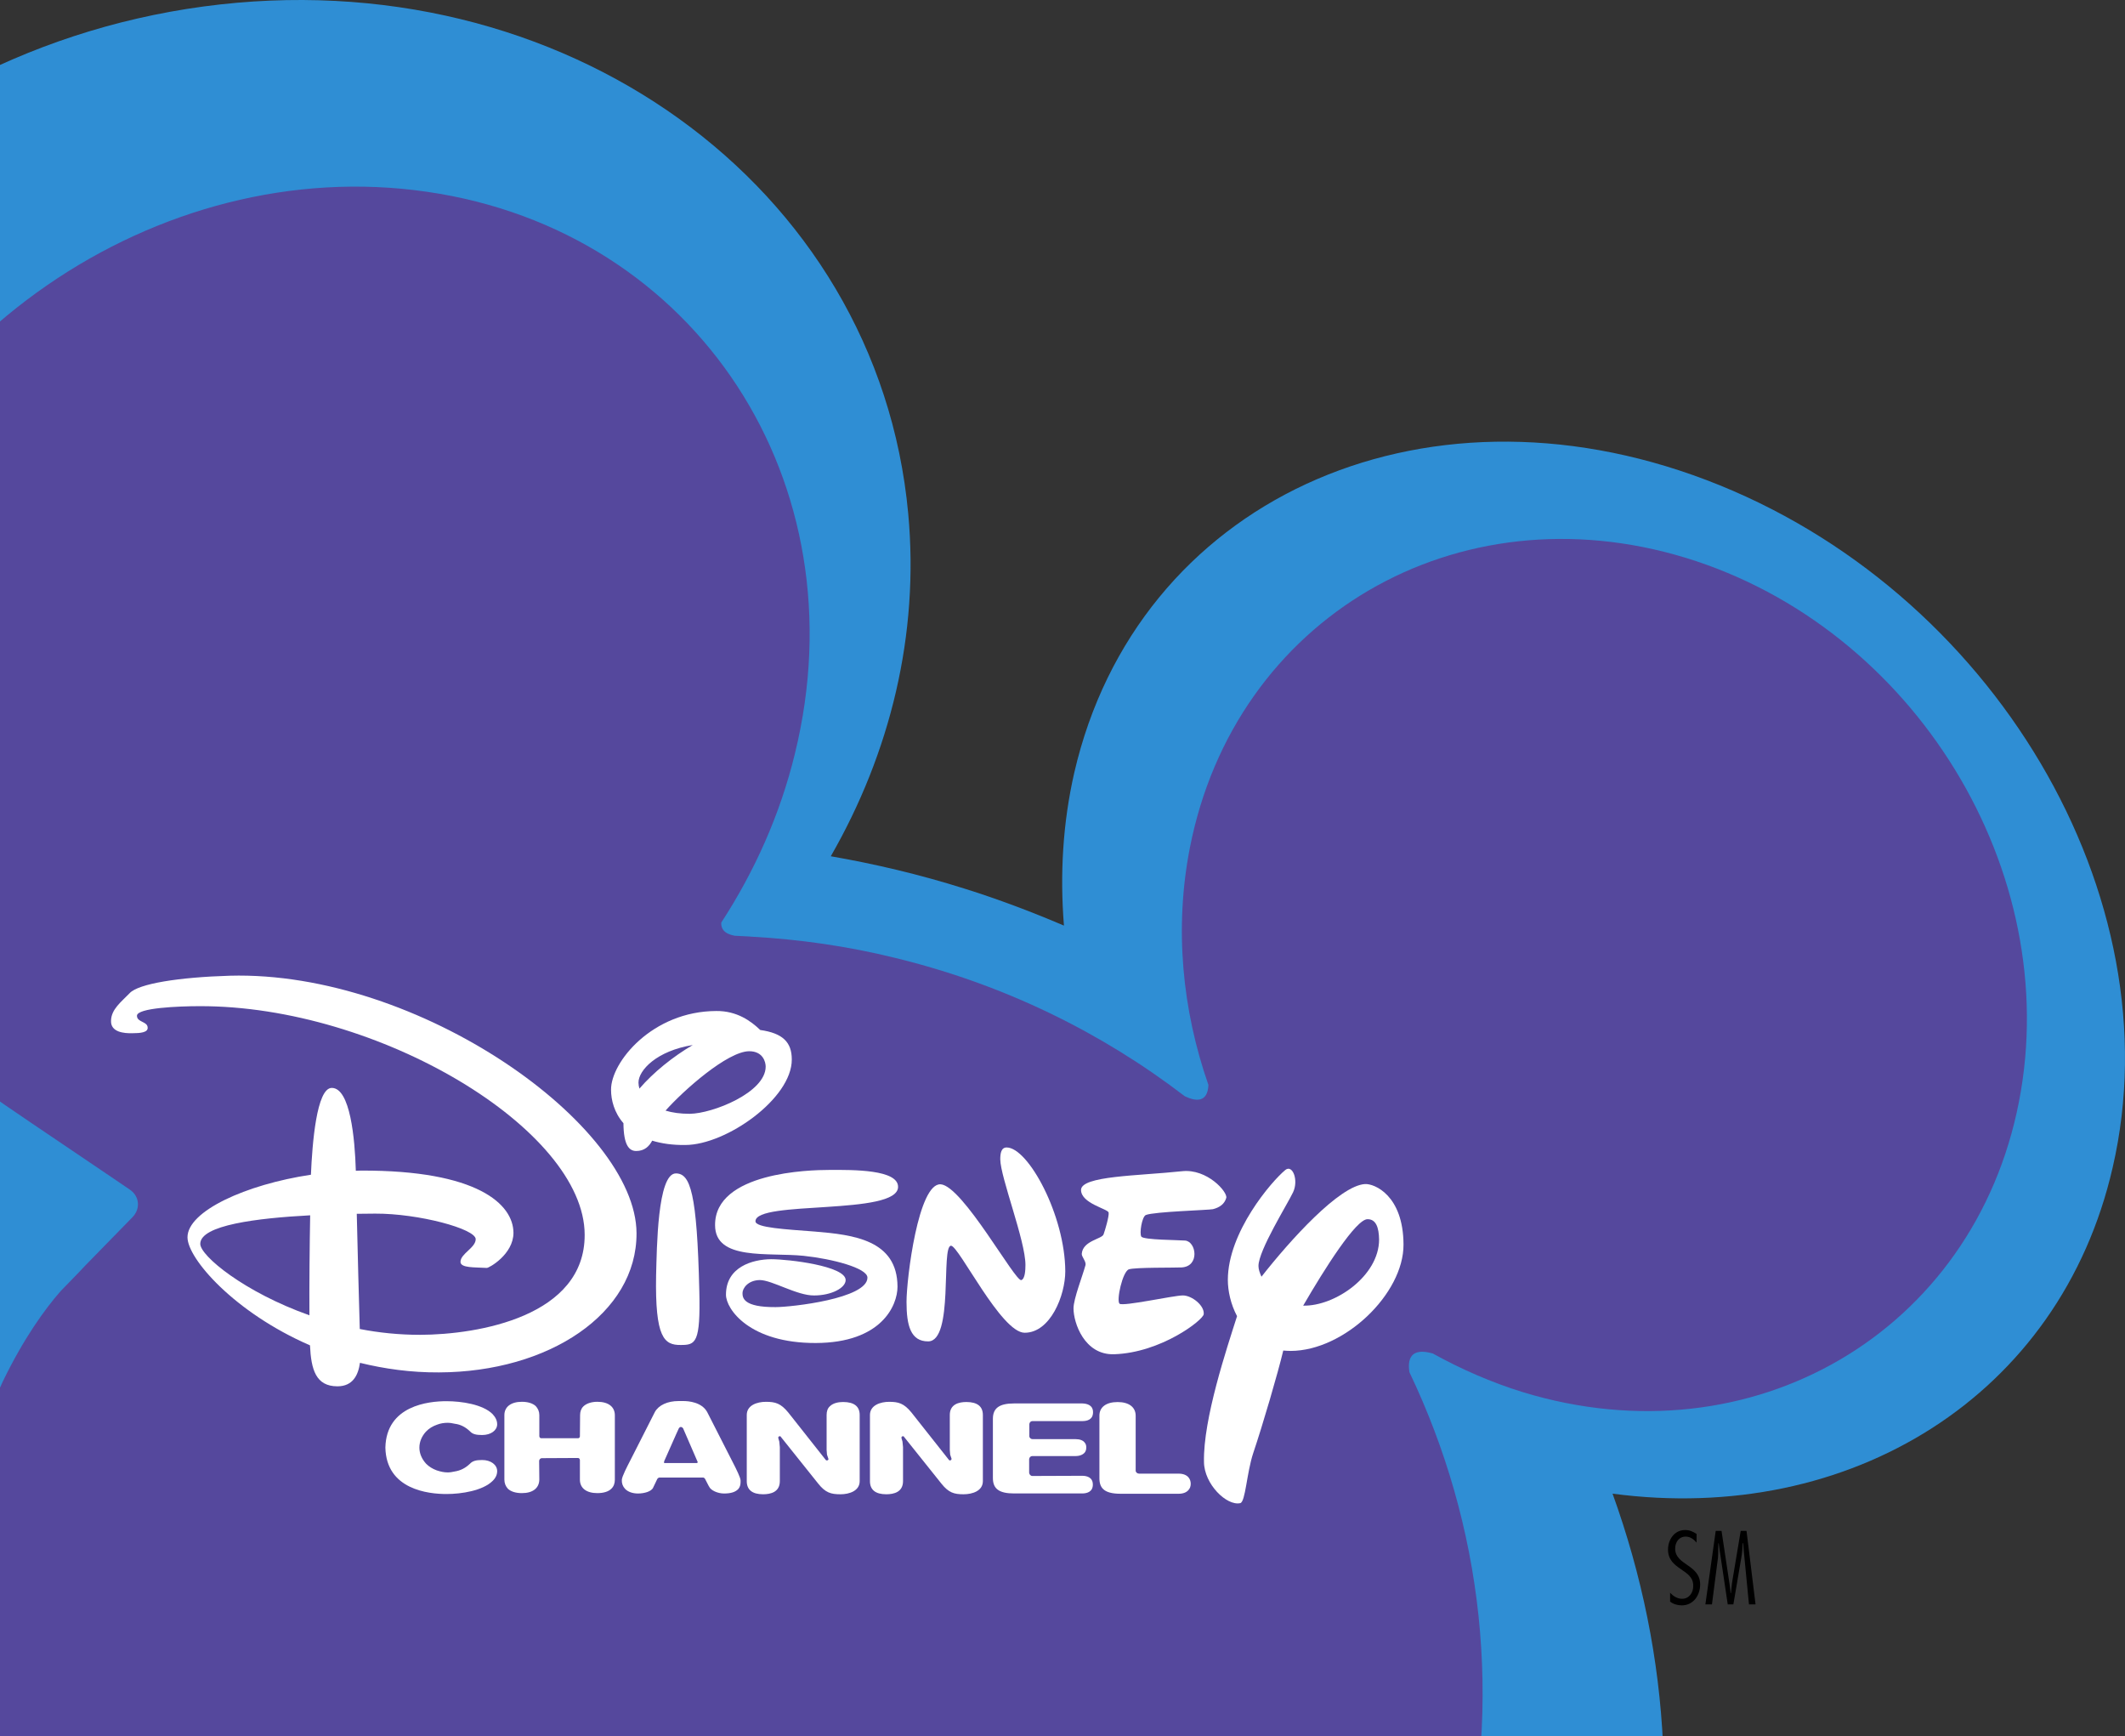 <?xml version="1.0" encoding="utf-8"?>
<!-- Generator: Adobe Illustrator 16.0.0, SVG Export Plug-In . SVG Version: 6.00 Build 0)  -->
<!DOCTYPE svg PUBLIC "-//W3C//DTD SVG 1.1//EN" "http://www.w3.org/Graphics/SVG/1.1/DTD/svg11.dtd">
<svg version="1.1"
	 id="svg2" inkscape:version="0.48.0 r9654" sodipodi:docname="New document 1.2010_12_05_17_18_45.0.svg" xmlns:dc="http://purl.org/dc/elements/1.1/" xmlns:cc="http://creativecommons.org/ns#" xmlns:svg="http://www.w3.org/2000/svg" xmlns:rdf="http://www.w3.org/1999/02/22-rdf-syntax-ns#" xmlns:inkscape="http://www.inkscape.org/namespaces/inkscape" xmlns:sodipodi="http://sodipodi.sourceforge.net/DTD/sodipodi-0.dtd"
	 xmlns="http://www.w3.org/2000/svg" xmlns:xlink="http://www.w3.org/1999/xlink" x="0px" y="0px" width="1000px"
	 height="816.982px" viewBox="-258 -206.991 1000 816.982" enable-background="new -258 -206.991 1000 816.982"
	 xml:space="preserve">
<rect x="-258" y="-206.991" width="1000" height="816.982" fill="#333333" stroke="none"/>
<sodipodi:namedview  borderopacity="1.0" pagecolor="#ffffff" id="base" fit-margin-top="0" showgrid="false" inkscape:cx="238.67236" inkscape:zoom="1.073002" fit-margin-left="0" inkscape:cy="207.76211" bordercolor="#666666" fit-margin-bottom="0" fit-margin-right="0" inkscape:document-units="px" inkscape:window-width="735" inkscape:pageshadow="2" inkscape:pageopacity="0.0" inkscape:current-layer="layer1" inkscape:window-maximized="0" inkscape:window-x="12" inkscape:window-height="682" inkscape:window-y="26">
	</sodipodi:namedview>
<g id="g35698" transform="translate(396.524,579.232)">
</g>
<g id="g35700" transform="translate(396.524,579.232)">
</g>
<g id="g35702" transform="translate(396.524,579.232)">
</g>
<g id="g35704" transform="translate(396.524,579.232)">
</g>
<g id="g35706" transform="translate(396.524,579.232)">
</g>
<g id="g35708" transform="translate(396.524,579.232)">
</g>
<g id="g35710" transform="translate(396.524,579.232)">
</g>
<g id="g35712" transform="translate(396.524,579.232)">
</g>
<g id="g35714" transform="translate(396.524,579.232)">
</g>
<g id="g35716" transform="translate(396.524,579.232)">
</g>
<g id="g35718" transform="translate(396.524,579.232)">
</g>
<g id="g35720" transform="translate(396.524,579.232)">
</g>
<g id="g35722" transform="translate(396.524,579.232)">
</g>
<g id="g35724" transform="translate(396.524,579.232)">
</g>
<g id="g35726" transform="translate(396.524,579.232)">
</g>
<g id="g35728" transform="translate(396.524,579.232)">
</g>
<g id="g35730" transform="translate(396.524,579.232)">
</g>
<g id="g35732" transform="translate(396.524,579.232)">
</g>
<g id="g35734" transform="translate(396.524,579.232)">
</g>
<g id="g35736" transform="translate(396.524,579.232)">
</g>
<g id="g35738" transform="translate(396.524,579.232)">
</g>
<g id="g35740" transform="translate(396.524,579.232)">
</g>
<g id="g35742" transform="translate(396.524,579.232)">
</g>
<g id="g35744" transform="translate(396.524,579.232)">
</g>
<g id="g35746" transform="translate(396.524,579.232)">
</g>
<g id="g35748" transform="translate(396.524,579.232)">
</g>
<g id="g35750" transform="translate(396.524,579.232)">
</g>
<g id="g35752" transform="translate(396.524,579.232)">
</g>
<g id="g35754" transform="translate(396.524,579.232)">
</g>
<g id="g35756" transform="translate(396.524,579.232)">
</g>
<g id="g35758" transform="translate(396.524,579.232)">
</g>
<g id="g35760" transform="translate(396.524,579.232)">
</g>
<g id="g35762" transform="translate(396.524,579.232)">
</g>
<g id="g35764" transform="translate(396.524,579.232)">
</g>
<g id="g35766" transform="translate(396.524,579.232)">
</g>
<g id="g35768" transform="translate(396.524,579.232)">
</g>
<g id="g35770" transform="translate(396.524,579.232)">
</g>
<g id="g35772" transform="translate(396.524,579.232)">
</g>
<g id="g35774" transform="translate(396.524,579.232)">
</g>
<g id="g35776" transform="translate(396.524,579.232)">
</g>
<g id="g35778" transform="translate(396.524,579.232)">
</g>
<g id="g35780" transform="translate(396.524,579.232)">
</g>
<g id="g35782" transform="translate(396.524,579.232)">
</g>
<g id="g35784" transform="translate(396.524,579.232)">
</g>
<g id="g35786" transform="translate(396.524,579.232)">
</g>
<g id="g35788" transform="translate(396.524,579.232)">
</g>
<g id="g35790" transform="translate(396.524,579.232)">
</g>
<g id="g35792" transform="translate(396.524,579.232)">
</g>
<g id="g35794" transform="translate(396.524,579.232)">
</g>
<g id="g35796" transform="translate(396.524,579.232)">
</g>
<g id="g35798" transform="translate(396.524,579.232)">
</g>
<g id="g35800" transform="translate(396.524,579.232)">
</g>
<g id="g35802" transform="translate(396.524,579.232)">
</g>
<g id="g35804" transform="translate(396.524,579.232)">
</g>
<g id="g35806" transform="translate(396.524,579.232)">
</g>
<g id="g35808" transform="translate(396.524,579.232)">
</g>
<g id="g35810" transform="translate(396.524,579.232)">
</g>
<g id="g35812" transform="translate(396.524,579.232)">
</g>
<g id="g35814" transform="translate(396.524,579.232)">
</g>
<g id="g35816" transform="translate(396.524,579.232)">
</g>
<g id="g35818" transform="translate(396.524,579.232)">
</g>
<g id="g35820" transform="translate(396.524,579.232)">
</g>
<g id="g35822" transform="translate(396.524,579.232)">
</g>
<g id="g35824" transform="translate(396.524,579.232)">
</g>
<g id="g35826" transform="translate(396.524,579.232)">
</g>
<g id="g35828" transform="translate(396.524,579.232)">
</g>
<g id="g35830" transform="translate(396.524,579.232)">
</g>
<g id="g35832" transform="translate(396.524,579.232)">
</g>
<g id="g35834" transform="translate(396.524,579.232)">
</g>
<g id="g35836" transform="translate(396.524,579.232)">
</g>
<g id="g35838" transform="translate(396.524,579.232)">
</g>
<g id="g35840" transform="translate(396.524,579.232)">
</g>
<g id="g35842" transform="translate(396.524,579.232)">
</g>
<g id="g35844" transform="translate(396.524,579.232)">
</g>
<g id="g35846" transform="translate(396.524,579.232)">
</g>
<g id="g35848" transform="translate(396.524,579.232)">
</g>
<g id="g35850" transform="translate(396.524,579.232)">
</g>
<g id="g35852" transform="translate(396.524,579.232)">
</g>
<g id="g35854" transform="translate(396.524,579.232)">
</g>
<g id="g35856" transform="translate(396.524,579.232)">
</g>
<g id="g35858" transform="translate(396.524,579.232)">
</g>
<g id="g35860" transform="translate(396.524,579.232)">
</g>
<g id="g35862" transform="translate(396.524,579.232)">
</g>
<g id="g35864" transform="translate(396.524,579.232)">
</g>
<g id="g35866" transform="translate(396.524,579.232)">
</g>
<g id="g35868" transform="translate(396.524,579.232)">
</g>
<g id="g35870" transform="translate(396.524,579.232)">
</g>
<g id="g35872" transform="translate(396.524,579.232)">
</g>
<g id="g35874" transform="translate(396.524,579.232)">
</g>
<g id="g35876" transform="translate(396.524,579.232)">
</g>
<g id="g35878" transform="translate(396.524,579.232)">
</g>
<g id="g35880" transform="translate(396.524,579.232)">
</g>
<g id="g35882" transform="translate(396.524,579.232)">
</g>
<g id="g35884" transform="translate(396.524,579.232)">
</g>
<g id="g35886" transform="translate(396.524,579.232)">
</g>
<g id="g35888" transform="translate(396.524,579.232)">
</g>
<g id="g35890" transform="translate(396.524,579.232)">
</g>
<g id="g35892" transform="translate(396.524,579.232)">
</g>
<g id="g35894" transform="translate(396.524,579.232)">
</g>
<g id="g35896" transform="translate(396.524,579.232)">
</g>
<g id="g35898" transform="translate(396.524,579.232)">
</g>
<g id="g35900" transform="translate(396.524,579.232)">
</g>
<g id="g35902" transform="translate(396.524,579.232)">
</g>
<g id="g35904" transform="translate(396.524,579.232)">
</g>
<g id="g35906" transform="translate(396.524,579.232)">
</g>
<g id="g35908" transform="translate(396.524,579.232)">
</g>
<g id="g35910" transform="translate(396.524,579.232)">
</g>
<g id="g35912" transform="translate(396.524,579.232)">
</g>
<g id="g35914" transform="translate(396.524,579.232)">
</g>
<g id="g35916" transform="translate(396.524,579.232)">
</g>
<g id="g35918" transform="translate(396.524,579.232)">
</g>
<g id="g35920" transform="translate(396.524,579.232)">
</g>
<g id="g35922" transform="translate(396.524,579.232)">
</g>
<g id="g35924" transform="translate(396.524,579.232)">
</g>
<g id="g35926" transform="translate(396.524,579.232)">
</g>
<g id="g35928" transform="translate(396.524,579.232)">
</g>
<g id="g35930" transform="translate(396.524,579.232)">
</g>
<g id="g35932" transform="translate(396.524,579.232)">
</g>
<g id="g35934" transform="translate(396.524,579.232)">
</g>
<g id="g40484" transform="translate(394.742,579.525)">
</g>
<g id="g86372" transform="matrix(1,0,0,-1,-31.257,654.134)">
</g>
<g>
	<defs>
		<rect id="SVGID_1_" x="-258" y="-206.991" width="1000" height="816.982"/>
	</defs>
	<clipPath id="SVGID_2_">
		<use xlink:href="#SVGID_1_"  overflow="visible"/>
	</clipPath>
	<path clip-path="url(#SVGID_2_)" fill="#2F8ED4" d="M545.057,18.881c-134.92-51.28-268.07,10.256-297.512,137.66
		c-5.393,23.605-6.808,47.743-4.863,71.97c-15.118-6.456-30.767-12.379-46.858-17.419c-21.043-6.631-41.996-11.582-62.862-15.207
		c27.938-48.627,41.732-104.24,36.427-161.355C155.064-119.928,6.53-226.732-162.34-203.922
		C-331.122-181.11-456.404-37.35-442.081,117.196c9.371,100.881,75.947,181.337,168.074,218.734
		c-31.034,37.932-54.994,82.227-69.317,131.915c-61.978,215.728,78.865,450.468,314.576,524.292
		c235.799,73.913,477.167-41.201,539.146-256.754c23.076-80.367,18.036-163.299-9.548-239.6
		c111.577,14.854,210.688-45.798,235.355-153.488C765.649,214.983,679.977,70.161,545.057,18.881"/>
	<path clip-path="url(#SVGID_2_)" fill="#55489D" d="M95.65,233.726c22.457,1.239,45.091,4.422,67.636,9.99
		c51.28,12.466,97.167,35.101,136.247,65.073c5.304,2.565,10.786,3.006,11.138-5.305c-12.377-35.453-16.091-73.827-8.751-111.488
		C323.05,83.688,427.555,22.595,535.331,55.484C643.02,88.462,713.219,203.047,692.088,311.44
		c-21.13,108.396-125.547,169.49-233.412,136.601c-14.853-4.598-28.998-10.788-42.438-18.213
		c-10.521-3.006-11.937,2.828-10.965,8.84c34.218,71.615,44.561,154.636,23.607,237.214
		c-48.54,191.063-246.143,307.325-441.448,259.671c-195.13-47.655-314.134-241.104-265.506-432.164
		c5.304-21.133,12.554-41.291,21.396-60.388c9.813-20.247,19.716-33.952,27.143-42.438l8.664-8.931l2.918-3.097l22.28-22.81
		c3.89-3.978,3.36-9.902-1.238-12.997c0,0-4.597-3.183-46.77-31.649c-32.537-22.016-53.402-36.516-74.975-71.793
		c-28.47-47.037-39.256-107.688-24.402-168.605c31.209-127.493,159.32-215.906,286.106-197.427
		C69.833-98.355,147.372,20.118,116.074,147.61c-6.984,28.735-19.009,55.437-34.658,79.484c-0.177,2.651,1.15,5.217,6.277,6.188
		c2.3,0.089,4.598,0.266,6.897,0.354L95.65,233.726"/>
	<g clip-path="url(#SVGID_2_)">
		<g id="g84918" transform="translate(394.894,576.661)">
			<path id="path84920" inkscape:connector-curvature="0" fill="#FFFFFF" d="M-285.47-107.642
				c0.177,0.266,17.329,21.661,17.594,22.014c3.448,4.333,6.012,5.042,10.521,5.042c4.156,0,9.018-1.594,9.018-6.188v-31.124
				c0-4.067-2.652-6.1-7.78-6.1c-1.945,0-4.598,0.354-6.278,2.032c-1.062,0.974-1.503,2.388-1.503,4.067v16.445l0.177,2.211
				l0.619,1.856c0.177,0.354,0,0.709-0.354,0.797c-0.264,0.175-0.53,0.089-0.795-0.088l-17.682-22.37
				c-3.537-4.331-6.101-5.04-10.522-5.04c-4.155,0-9.018,1.592-9.018,6.188v31.124c0,4.065,2.564,6.188,7.692,6.188
				c3.625,0,7.869-1.063,7.869-6.188v-16.005l-0.266-2.653c-0.265-0.972-0.442-1.324-0.442-1.59v0.089
				c-0.087-0.354,0-0.797,0.354-0.885C-285.912-107.996-285.559-107.908-285.47-107.642"/>
		</g>
		<g id="g84922" transform="translate(395.549,576.661)">
			<path id="path84924" inkscape:connector-curvature="0" fill="#FFFFFF" d="M-228.156-107.642
				c0.177,0.266,17.329,21.661,17.595,22.014c3.448,4.333,6.011,5.042,10.432,5.042c4.244,0,9.107-1.594,9.107-6.188v-31.124
				c0-4.067-2.653-6.1-7.78-6.1c-3.537,0-7.781,1.061-7.781,6.1v16.445l0.177,2.211l0.619,1.856
				c0.088,0.354-0.088,0.709-0.441,0.797c-0.266,0.175-0.443,0.089-0.708-0.088l-17.682-22.37c-3.537-4.331-6.101-5.04-10.522-5.04
				c-4.067,0-9.018,1.592-9.018,6.188v31.124c0,4.065,2.564,6.188,7.692,6.188c3.625,0,7.87-1.063,7.87-6.188v-16.005l-0.266-2.653
				c-0.266-0.972-0.443-1.324-0.443-1.59v0.089c-0.087-0.354,0-0.797,0.354-0.885C-228.597-107.996-228.244-107.908-228.156-107.642
				"/>
		</g>
		<g id="g84926" transform="translate(394.011,576.776)">
			<path id="path84928" inkscape:connector-curvature="0" fill="#FFFFFF" d="M-362.667-117.848c0-3.979-3.006-6.365-8.223-6.365
				c-2.83,0-5.217,0.796-6.631,2.208c-1.062,1.063-1.503,2.478-1.503,4.068l-0.088,9.991c0,0.442-0.354,0.885-0.884,0.885h-17.329
				c-0.53,0-0.884-0.531-0.884-0.974v-9.902c0-1.68-0.619-3.094-1.68-4.245c-1.415-1.323-3.714-2.031-6.542-2.031
				c-5.128,0-8.223,2.386-8.223,6.276v30.326c0,1.767,0.619,3.184,1.68,4.332c1.414,1.325,3.713,2.034,6.542,2.034l0,0
				c5.128,0,8.134-2.298,8.222-6.366l-0.088-8.753c0-0.706,0.619-1.326,1.238-1.326l17.063-0.088c0.53,0,0.884,0.53,0.884,0.974
				v9.193c0,4.068,3.094,6.366,8.222,6.366c2.917,0,5.217-0.709,6.542-2.034c1.15-1.061,1.68-2.565,1.68-4.243V-117.848"/>
		</g>
		<g id="g84930" transform="translate(396.136,576.36)">
			<path id="path84932" inkscape:connector-curvature="0" fill="#FFFFFF" d="M-176.902-80.673h32.005c2.211,0,5.04-0.708,5.04-4.156
				s-2.829-4.154-5.04-4.154l-23.429,0.089c-0.796,0-1.416-0.706-1.504-1.503v-6.454c0.088-0.797,0.708-1.417,1.504-1.417h20.424
				c1.945,0,3.447-0.706,4.243-1.678c0.53-0.708,0.707-1.416,0.707-2.388c0-0.883-0.177-1.592-0.707-2.211
				c-0.707-1.061-2.298-1.678-4.243-1.678h-20.335c-0.796,0-1.504-0.62-1.504-1.417v-5.568c0-0.797,0.62-1.505,1.504-1.505h23.429
				c2.298,0,5.039-0.706,5.039-4.154c0-3.36-2.741-4.066-5.039-4.154h-32.094c-6.985,0-9.991,2.209-9.991,7.248v27.851
				C-186.893-82.793-183.887-80.673-176.902-80.673"/>
		</g>
		<g id="g84934" transform="translate(397.065,576.444)">
			<path id="path84936" inkscape:connector-curvature="0" fill="#FFFFFF" d="M-95.698-88.219c-0.974-1.237-2.651-1.857-4.686-1.857
				h-18.655c-0.797,0-1.592-0.617-1.592-1.414v-25.815c0-4.068-3.183-6.454-8.488-6.454c-5.393,0-8.575,2.386-8.575,6.365v29.529
				c0,2.298,0.619,3.979,1.769,5.04c1.503,1.503,4.243,2.211,8.135,2.211h27.407c2.034,0,3.712-0.619,4.686-1.858
				c0.62-0.707,0.974-1.679,0.974-2.829C-94.724-86.45-95.077-87.422-95.698-88.219"/>
		</g>
		<g id="g84938" transform="translate(394.592,576.36)">
			<path id="path84940" inkscape:connector-curvature="0" fill="#FFFFFF" d="M-311.869-80.648c3.271,0,5.393-0.708,6.719-2.12
				c0.708-0.797,1.062-1.947,1.062-3.185v-0.884c-0.089-1.327-1.68-4.688-4.156-9.459l-11.582-22.725
				c-2.564-4.597-8.665-5.128-11.141-5.128h-2.298c-5.217,0-9.372,1.945-11.141,5.128l-11.671,22.99
				c-1.326,2.563-3.801,7.337-3.89,8.928c-0.089,1.681,0.442,3.095,1.503,4.245c1.327,1.412,3.537,2.209,6.101,2.209
				c2.83,0,6.366-0.885,7.161-2.828l1.946-4.068l0.266-0.266l0.353-0.266l0.442-0.088h20.423l0.441,0.088l0.266,0.266l0.266,0.266
				l0.441,0.886c1.416,2.74,1.416,2.74,1.416,2.651C-318.235-82.151-314.875-80.648-311.869-80.648 M-324.336-95.235l-0.177,0.264
				h-15.207h-0.177l-0.266-0.175l0.089-0.266v-0.354c6.012-13.525,6.808-15.384,6.985-15.649l0.089-0.089l-0.089,0.089
				c0.265-0.353,0.53-0.529,0.884-0.529c0.353,0,0.707,0.177,1.061,0.617l6.896,15.916L-324.336-95.235z"/>
		</g>
		<g id="g84942" transform="translate(393.304,576.538)">
			<path id="path84944" inkscape:connector-curvature="0" fill="#FFFFFF" d="M-424.416-96.584c-2.917,0-4.509,0.443-5.747,1.769
				c-2.034,1.945-4.333,3.183-7.161,3.626c-1.15,0.263-2.211,0.44-3.36,0.44c-1.769,0-3.537-0.44-5.128-0.972
				c-1.945-0.706-3.625-1.769-4.951-3.095c-2.034-2.211-3.183-4.862-3.183-7.603c0-2.742,1.149-5.394,3.094-7.517
				c1.415-1.502,3.183-2.563,5.217-3.271c1.591-0.62,3.271-0.886,4.951-0.886c1.149,0,2.21,0.177,3.36,0.442
				c2.829,0.354,5.127,1.594,7.25,3.626c1.149,1.239,2.741,1.68,5.658,1.68c4.156,0,7.073-2.211,7.073-5.04
				c0-1.68-0.707-3.271-2.21-4.862c-4.597-4.509-14.5-6.014-21.662-6.014c-8.399,0-28.292,2.036-28.734,21.841
				c0.441,19.805,20.334,21.837,28.734,21.837c7.162,0,17.064-1.59,21.662-6.101c1.503-1.414,2.21-3.005,2.21-4.686
				C-417.343-94.286-420.26-96.584-424.416-96.584"/>
		</g>
		<g id="g84946" transform="translate(391.961,579.115)">
			<path id="path84948" inkscape:connector-curvature="0" fill="#FFFFFF" d="M-541.837-327.022
				c-23.783,0.708-42.969,3.714-47.124,8.222c-3.89,4.066-8.665,7.515-8.752,12.997c-0.177,5.394,6.188,5.925,9.99,5.836
				c3.802,0,7.339-0.354,7.25-2.564c0-3.095-5.04-2.478-5.04-5.66c0-3.711,19.627-4.506,29.441-4.506
				c84.258-0.266,181.159,58.086,181.248,107.509c0.177,38.372-49.866,47.037-77.45,47.125c-9.814,0-19.363-0.974-28.381-2.74
				c-0.354-12.29-1.061-37.931-1.414-54.199c3.183,0,6.1-0.088,8.664-0.088c20.424-0.089,47.301,7.162,47.301,12.024
				c0,4.066-7.161,6.809-7.161,10.697c0.088,2.919,6.631,2.477,12.378,2.83c0.973,0.089,12.555-6.365,12.555-16.533
				c-0.088-13.438-16.887-29.443-71.704-29.266c-0.795,0-1.68,0.088-2.476,0.088c-0.441-15.205-2.651-38.989-11.316-38.989
				c-7.161,0-9.195,26.259-9.814,40.849c-30.679,4.595-58.088,17.15-58.088,29.441c0,9.99,22.015,35.364,57.646,50.837
				c0.531,11.405,2.741,19.275,12.909,19.275c7.338,0,9.814-5.396,10.61-11.053c11.494,2.828,23.96,4.597,37.222,4.509
				c51.634-0.176,93.099-27.673,92.923-65.514C-350.598-256.644-452.805-329.497-541.837-327.022 M-555.717-200.856
				c0-8.842,26.789-12.113,51.721-13.438c-0.265,13.793-0.441,33.774-0.353,47.036
				C-534.852-178.046-555.717-195.199-555.717-200.856"/>
		</g>
		<g id="g84950" transform="translate(394.335,578.063)">
			<path id="path84952" inkscape:connector-curvature="0" fill="#FFFFFF" d="M-334.298-232.955
				c-8.665,0.088-8.93,35.188-9.284,48.009c-0.53,29.353,3.802,32.801,11.582,32.712c6.985,0,9.372-0.795,8.754-25.375
				C-324.308-224.026-327.49-232.955-334.298-232.955"/>
		</g>
		<g id="g84954" transform="translate(394.386,578.214)">
			<path id="path84956" inkscape:connector-curvature="0" fill="#FFFFFF" d="M-329.822-246.478
				c19.274-0.089,50.13-21.927,50.042-40.229c0-8.134-4.244-12.377-14.853-13.882c-4.421-4.243-10.964-9.018-20.69-8.929
				c-30.06,0.089-49.6,24.05-49.512,37.046c0,4.863,1.503,10.786,5.835,15.737c0.089,10.345,2.653,13.085,6.013,13.085
				c3.89,0,6.101-2.209,7.515-4.863C-341.139-247.186-335.923-246.389-329.822-246.478 M-327.788-261.154
				c-4.51,0-8.224-0.531-11.406-1.503c8.577-9.637,29.177-27.853,39.345-27.94c6.631,0,7.78,5.219,7.78,7.25
				C-292.07-271.145-317.09-261.242-327.788-261.154 M-326.374-293.515c-9.284,5.395-18.656,12.997-25.11,20.513
				c-0.265-0.885-0.441-1.945-0.441-2.828C-351.925-281.667-343.35-290.773-326.374-293.515"/>
		</g>
		<g id="g84958" transform="translate(395.518,577.991)">
			<path id="path84960" inkscape:connector-curvature="0" fill="#FFFFFF" d="M-230.898-226.56c0-8.134-20.866-8.046-32.625-7.957
				c-8.841,0-53.667,1.061-53.49,25.993c0,16.799,25.021,12.732,41.643,14.41c13.527,1.417,30.06,5.748,30.06,10.257
				c0,9.902-35.896,13.882-43.233,13.882c-15.208,0.089-15.562-4.422-15.562-6.631c0-2.123,2.476-6.012,8.135-6.101
				c5.747,0,17.505,7.338,25.551,7.249c8.134,0,14.854-3.537,14.854-7.249c0-6.631-26.878-9.813-35.101-9.813
				c-8.752,0.089-21.219,3.623-21.219,16.711c0,6.806,11.14,22.81,42.262,22.722c30.769-0.089,38.459-17.508,38.459-26.524
				c-0.088-21.927-20.688-24.403-38.813-25.904c-13.526-1.063-28.115-1.771-28.027-4.865
				C-297.916-220.371-230.898-212.944-230.898-226.56"/>
		</g>
		<g id="g84962" transform="translate(396.096,578.201)">
			<path id="path84964" inkscape:connector-curvature="0" fill="#FFFFFF" d="M-180.376-245.301c-2.564,0-3.005,2.739-3.005,5.568
				c0.088,8.578,11.847,38.285,11.847,49.688c0,2.388-0.176,6.542-1.944,7.162c-2.918,0.797-27.585-44.295-37.93-45.089
				c-10.521-0.709-16.091,44.294-16.091,55.346c0,11.142,1.945,18.566,10.167,18.566c12.201,0,5.924-45.003,10.787-45.003
				c3.625,0,23.606,41.026,34.658,40.938c12.112,0,19.097-17.596,19.097-28.912C-152.879-213.297-170.208-245.301-180.376-245.301"
				/>
		</g>
		<g id="g84966" transform="translate(397.034,577.414)">
			<path id="path84968" inkscape:connector-curvature="0" fill="#FFFFFF" d="M-98.396-174.894c-4.331,0-28.204,5.305-29.795,3.891
				c-1.592-1.416,1.414-15.207,4.42-16.179c3.005-0.974,21.661-0.708,24.758-0.886c8.663-0.442,6.982-12.199,1.678-12.643
				c-2.74-0.266-19.628-0.266-20.6-1.858c-0.972-1.501,0.264-9.371,2.123-10.166c3.889-1.592,29.618-2.3,31.562-2.742
				c3.183-0.795,5.482-2.475,6.276-5.303c0.797-2.652-8.928-13.882-20.862-12.555c-20.602,2.209-47.479,2.121-47.479,8.841
				c0.089,6.365,12.644,8.84,12.996,10.61c0.266,1.766-1.68,8.309-2.387,10.256c-0.707,2.209-9.726,2.917-10.257,9.105
				c-0.176,1.326,2.123,3.626,1.77,5.304c-1.415,5.219-5.659,15.915-5.659,20.424c0,6.809,5.128,22.016,19.097,21.575
				c22.104-0.708,41.908-16.093,42.174-18.835C-88.139-170.12-94.153-174.894-98.396-174.894"/>
		</g>
		<g id="g84970" transform="translate(398.003,578.006)">
			<path id="path84972" inkscape:connector-curvature="0" fill="#FFFFFF" d="M-13.651-227.89
				c-12.025,0.708-35.189,26.347-48.717,43.589c-0.795-1.769-1.412-3.448-1.412-5.042c0-7.337,13.702-29.176,16.268-34.656
				c2.74-5.748-0.266-13.262-3.626-10.521c-6.454,5.305-27.055,29.264-27.055,51.723c0,5.128,1.325,11.404,4.333,17.062
				c-4.776,15.033-16.004,48.363-15.562,68.61c0.087,10.432,10.697,20.776,17.063,19.364c2.477-0.531,3.006-14.147,6.102-23.519
				c4.509-13.351,11.671-37.843,14.146-48.276c1.151,0.089,2.3,0.177,3.537,0.177c25.198-0.088,53.137-26.876,53.048-50.04
				C4.385-222.584-9.231-228.156-13.651-227.89 M-42.741-170.685c10.168-17.508,24.936-40.849,30.327-40.672
				c3.891,0,5.305,3.803,5.394,9.548C-7.02-184.656-27.796-170.333-42.741-170.685"/>
		</g>
	</g>
	<g clip-path="url(#SVGID_2_)">
		<g id="g84974" transform="translate(399.768,576.098)">
			<path id="path84976" inkscape:connector-curvature="0" d="M140.626-57.281c-1.326-1.503-2.917-2.828-5.129-2.828
				c-3.183,0-4.951,2.651-4.951,5.657c0,3.979,3.006,5.836,5.926,7.87c2.917,2.032,5.834,4.331,5.834,9.017
				c0,5.04-3.183,9.814-8.665,9.814c-1.856,0-3.889-0.531-5.48-1.769v-4.154c1.503,1.591,3.446,2.828,5.657,2.828
				c3.36,0,5.306-3.006,5.217-6.1c0.089-4.068-2.917-5.836-5.834-7.87c-2.919-2.032-6.014-4.243-6.014-9.194
				c0-4.598,2.917-9.194,8.045-9.194c2.034,0,3.715,0.706,5.395,1.854V-57.281z"/>
		</g>
		<g id="g84978" transform="translate(400.082,575.769)">
			<path id="path84980" inkscape:connector-curvature="0" d="M168.057-27.89h-3.094l-2.477-25.462
				c-0.089-1.151-0.178-2.125-0.178-3.271h-0.264c-0.177,2.298-0.265,4.595-0.708,6.895l-3.714,21.839h-2.651l-3.803-25.462
				c-0.177-1.151-0.265-2.125-0.442-3.271h-0.175c-0.089,2.209,0,4.595-0.177,6.806l-2.831,21.928h-3.094l4.862-34.57h2.742
				l3.889,25.818c0.177,1.059,0.266,2.209,0.354,3.446h0.177c0.266-2.034,0.354-4.065,0.708-6.012l3.889-23.253h2.742L168.057-27.89
				z"/>
		</g>
	</g>
</g>
</svg>

